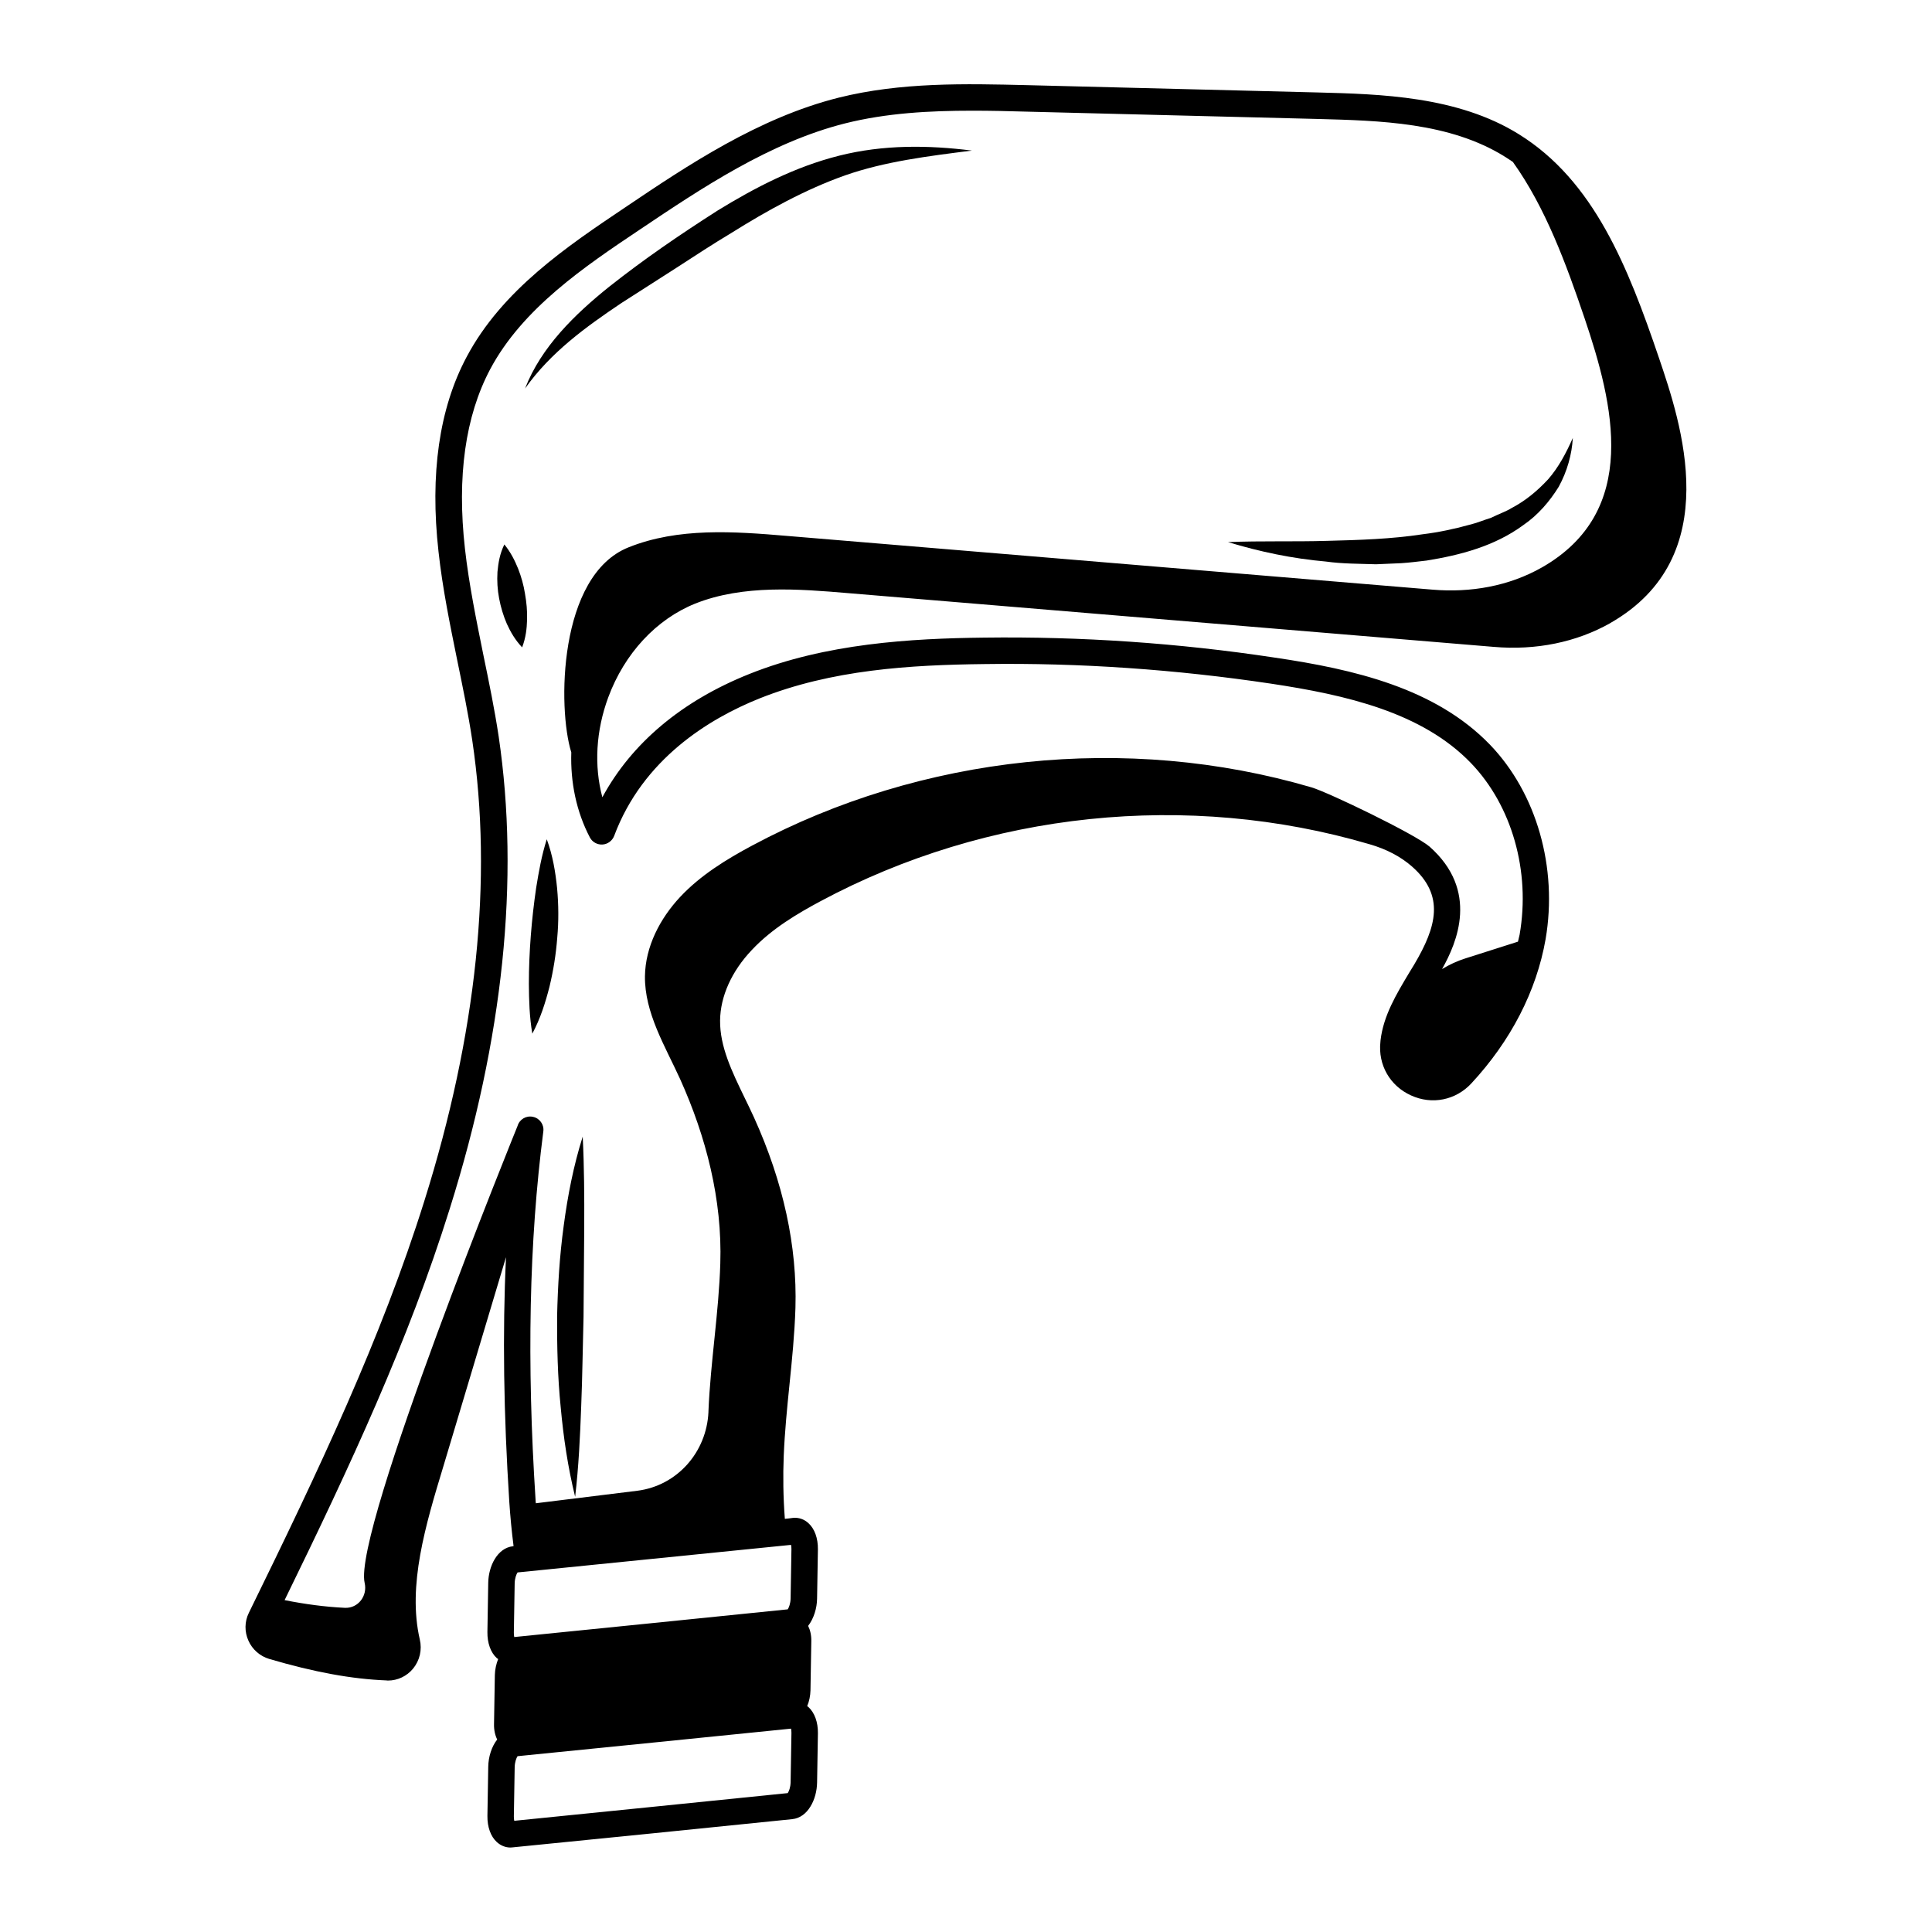 <?xml version="1.0" encoding="UTF-8"?>
<!-- Uploaded to: SVG Repo, www.svgrepo.com, Generator: SVG Repo Mixer Tools -->
<svg fill="#000000" width="800px" height="800px" version="1.1" viewBox="144 144 512 512" xmlns="http://www.w3.org/2000/svg">
 <g>
  <path d="m583.63 238.82c-8.215-24.168-17.23-46.914-37.129-59.254-16.246-10.113-36.762-10.625-53.266-11.062l-76.922-1.934c-16.539-0.402-33.586-0.805-50.09 3.32-21.211 5.332-40.012 17.926-56.586 29.098-15.262 10.258-32.602 21.867-42.02 39.684-7.231 13.617-9.711 30.957-7.41 51.512 1.059 9.711 3.066 19.457 4.965 28.805 1.422 6.938 2.922 14.129 3.981 21.211 5.477 36.762 1.203 77.836-12.703 122.08-11.426 36.434-27.82 71.008-46.512 109.16-1.133 2.301-1.168 5-0.109 7.34 1.023 2.336 3.066 4.125 5.512 4.856 11.938 3.504 21.832 5.332 31.105 5.695 0.109 0.035 0.254 0.035 0.363 0.035 2.594 0 5-1.168 6.644-3.141 1.789-2.191 2.445-5 1.789-7.777-3.285-14.273 1.535-30.301 6.242-45.816l16.609-55.457c-0.949 20.078-0.621 41.547 0.875 64.84 0.254 3.832 0.621 7.738 1.133 11.719-0.035 0-0.074 0.035-0.145 0.035-4.16 0.438-6.5 5.293-6.57 9.676l-0.219 13.07c-0.035 2.922 0.875 5.441 2.484 6.898 0.109 0.109 0.254 0.145 0.363 0.254-0.512 1.277-0.84 2.773-0.875 4.199l-0.219 13.07c-0.035 1.535 0.293 2.957 0.84 4.051-1.496 1.898-2.336 4.637-2.371 7.231l-0.219 13.035c-0.035 2.922 0.875 5.441 2.484 6.898 1.023 0.949 2.301 1.461 3.613 1.461 0.184 0 0.363-0.035 0.512-0.035 24.754-2.445 49.434-4.965 74.184-7.484 2.082-0.219 3.723-1.535 4.82-3.359 1.133-1.824 1.715-4.16 1.754-6.352l0.219-13.07c0.035-2.922-0.875-5.402-2.484-6.898-0.109-0.109-0.219-0.184-0.363-0.254 0.547-1.312 0.84-2.773 0.875-4.16l0.219-13.07c0.035-1.57-0.293-2.957-0.84-4.051 1.496-1.934 2.336-4.672 2.371-7.231l0.219-13.07c0.035-2.922-0.875-5.441-2.484-6.898-1.168-1.094-2.629-1.57-4.125-1.422-0.73 0.109-1.422 0.184-2.152 0.254-0.438-5.769-0.512-11.355-0.293-16.758 0.254-6.168 0.875-12.484 1.496-18.582 0.695-6.754 1.387-13.691 1.605-20.59 0.473-16.246-3.176-33.223-10.988-50.453-0.766-1.715-1.645-3.469-2.484-5.219-3.359-6.938-6.57-13.543-6.5-20.48 0.074-6.391 3.066-13.035 8.398-18.656 5.332-5.695 12.195-9.711 18.18-12.922 44.355-23.766 97.402-29.281 145.56-15.113 4.418 1.277 8.215 3.25 11.246 5.914 8.688 7.668 6.535 15.883 0.586 25.922l-1.422 2.336c-3.285 5.512-6.754 11.207-7.519 17.781 0 0.074-0.035 0.363-0.035 0.438-0.656 6.059 2.519 11.645 8.105 14.164 5.551 2.555 11.863 1.277 15.992-3.176 10.441-11.246 17.27-24.461 19.68-38.223 3.25-18.949-2.371-38.699-14.75-51.551-14.457-14.969-35.961-19.969-57.062-23.074-25.555-3.871-51.402-5.621-76.922-5.293-19.457 0.219-42.059 1.535-62.281 9.637-17.926 7.156-31.215 18.363-38.953 32.676-2.227-8.324-1.715-17.633 1.57-26.504 4.309-11.609 12.703-20.664 23.035-24.824 12.742-5.074 27.527-3.871 40.523-2.773l171.04 14.238c11.281 0.984 21.977-1.242 30.922-6.281 0-0.035 0-0.035 0.035-0.035 30.766-17.57 18.68-53.168 12.875-70.289zm-230.11 377.49c-0.035 1.387-0.438 2.41-0.766 2.883-24.133 2.445-48.336 4.93-72.469 7.34-0.074-0.293-0.109-0.656-0.109-1.168l0.219-13.035c0.035-1.387 0.438-2.445 0.766-2.922 24.133-2.41 48.336-4.856 72.469-7.301 0.074 0.293 0.109 0.656 0.109 1.133zm0.109-62.902c0.074 0.293 0.109 0.656 0.109 1.133l-0.219 13.07c-0.035 1.352-0.438 2.41-0.766 2.883-24.133 2.445-48.336 4.93-72.469 7.34-0.074-0.328-0.109-0.656-0.109-1.168l0.219-13.07c0.035-1.352 0.438-2.41 0.766-2.883 24.133-2.449 48.301-4.859 72.469-7.305zm198.97-259.02c-8.727 4.965-18.91 6.719-28.914 5.879l-171.04-14.238c-14.164-1.203-28.914-2.262-42.094 3.031-18.617 7.449-18.801 42.68-15.152 54.324-0.254 7.957 1.352 15.734 4.93 22.562 0.656 1.242 1.973 1.934 3.32 1.863 1.387-0.074 2.594-0.984 3.102-2.262 7.594-20.371 25.117-31.066 38.48-36.434 19.168-7.668 40.051-8.906 59.762-9.129 25.082-0.363 50.637 1.422 75.789 5.184 19.898 2.992 40.086 7.594 53.047 21.066 10.844 11.281 15.809 28.66 12.887 45.453-0.145 0.621-0.293 1.242-0.438 1.863l-13.984 4.453c-2.191 0.695-4.199 1.645-6.133 2.812 3.981-7.047 9.855-20.809-3.32-32.457-3.832-3.285-26.723-14.348-31.289-15.699-48.883-14.348-103.32-8.617-148.19 15.406-6.898 3.688-13.727 7.887-19.094 13.617-5.367 5.731-9.238 13.18-9.348 21.027-0.109 9.676 5.293 18.438 9.309 27.234 6.898 15.297 11.207 32.016 10.66 48.883-0.402 13.105-2.594 26.066-3.141 39.172v0.184c-0.473 10.625-8.25 19.531-18.84 20.883l-26.895 3.316c-0.035-0.293-0.074-0.547-0.074-0.805-2.371-36.617-1.715-68.559 2.047-97.73 0.254-1.789-0.949-3.504-2.738-3.871-1.789-0.402-3.578 0.656-4.09 2.41 0 0-43.699 107.48-40.523 121.1 0.805 3.434-1.715 6.754-5.219 6.609-5.332-0.254-10.66-0.984-15.992-2.043 17.523-35.852 32.855-68.855 43.738-103.64 14.238-45.27 18.582-87.398 12.996-125.22-1.094-7.266-2.594-14.531-4.051-21.578-1.863-9.238-3.832-18.766-4.891-28.219-2.152-19.129 0.109-35.086 6.644-47.461 8.617-16.246 25.152-27.344 39.758-37.129 16.102-10.805 34.355-23.074 54.359-28.109 10.914-2.738 22.305-3.359 33.734-3.359 4.856 0 9.711 0.109 14.531 0.254l76.844 1.934c16.465 0.438 35.121 0.875 49.723 10.004 0.73 0.438 1.387 0.914 2.117 1.387 8.652 12.086 14.129 27.051 18.984 41.363 7.742 22.891 14.785 51.219-11.316 66.117z"/>
  <path d="m291.64 379.41c-0.438-4.383-1.168-8.727-2.738-12.996-1.387 4.344-2.117 8.617-2.812 12.852-0.621 4.234-1.094 8.469-1.422 12.703s-0.512 8.508-0.512 12.812c0.035 4.309 0.145 8.652 0.914 13.145 2.152-4.016 3.469-8.215 4.562-12.484 1.023-4.269 1.715-8.578 2.043-12.922 0.402-4.383 0.363-8.762-0.035-13.109z"/>
  <path d="m293.39 468.82c-1.094 7.957-1.57 15.992-1.754 24.023-0.035 8.031 0.145 16.062 0.949 24.023 0.73 7.996 1.898 15.953 3.832 23.805 0.949-8.031 1.312-16.027 1.605-23.949 0.328-7.957 0.402-15.844 0.621-23.766l0.184-23.766c0.035-7.922 0-15.883-0.402-23.984-2.441 7.731-3.977 15.652-5.035 23.613z"/>
  <path d="m308.66 224.32 14.531-9.309c4.856-3.141 9.676-6.316 14.566-9.238 9.676-6.059 19.605-11.535 30.191-15.297 10.551-3.688 22.051-5.109 33.625-6.57-11.535-1.461-23.473-1.605-35.195 1.352-11.645 2.922-22.344 8.469-32.309 14.602-9.93 6.352-19.387 12.812-28.621 20.117-9.055 7.266-18.035 15.953-22.305 26.98 6.785-9.57 16.059-16.285 25.516-22.637z"/>
  <path d="m281.31 294.71c-0.875-2.152-1.934-4.309-3.652-6.426-1.203 2.445-1.605 4.891-1.824 7.266-0.145 2.371 0 4.746 0.438 7.047 0.438 2.301 1.094 4.527 2.043 6.719 0.984 2.152 2.191 4.269 4.051 6.242 0.984-2.555 1.242-4.965 1.312-7.301 0.074-2.336-0.145-4.637-0.547-6.898-0.359-2.305-0.98-4.496-1.82-6.648z"/>
  <path d="m508.64 293.54 6.719-0.293c2.227-0.145 4.492-0.438 6.719-0.695 8.836-1.422 18-3.797 25.594-9.383 3.871-2.629 7.008-6.281 9.418-10.188 2.227-4.09 3.469-8.508 3.723-12.922-1.789 4.051-3.797 7.812-6.535 10.953-2.812 3.031-5.949 5.66-9.566 7.559-1.715 1.059-3.723 1.715-5.512 2.629-1.973 0.621-3.871 1.422-5.879 1.898-3.981 1.094-8.066 1.973-12.266 2.484-8.324 1.277-16.902 1.535-25.484 1.754-8.617 0.254-17.305-0.035-26.141 0.328 8.434 2.555 17.121 4.383 25.922 5.148 4.383 0.617 8.836 0.578 13.289 0.727z"/>
 </g>
</svg>